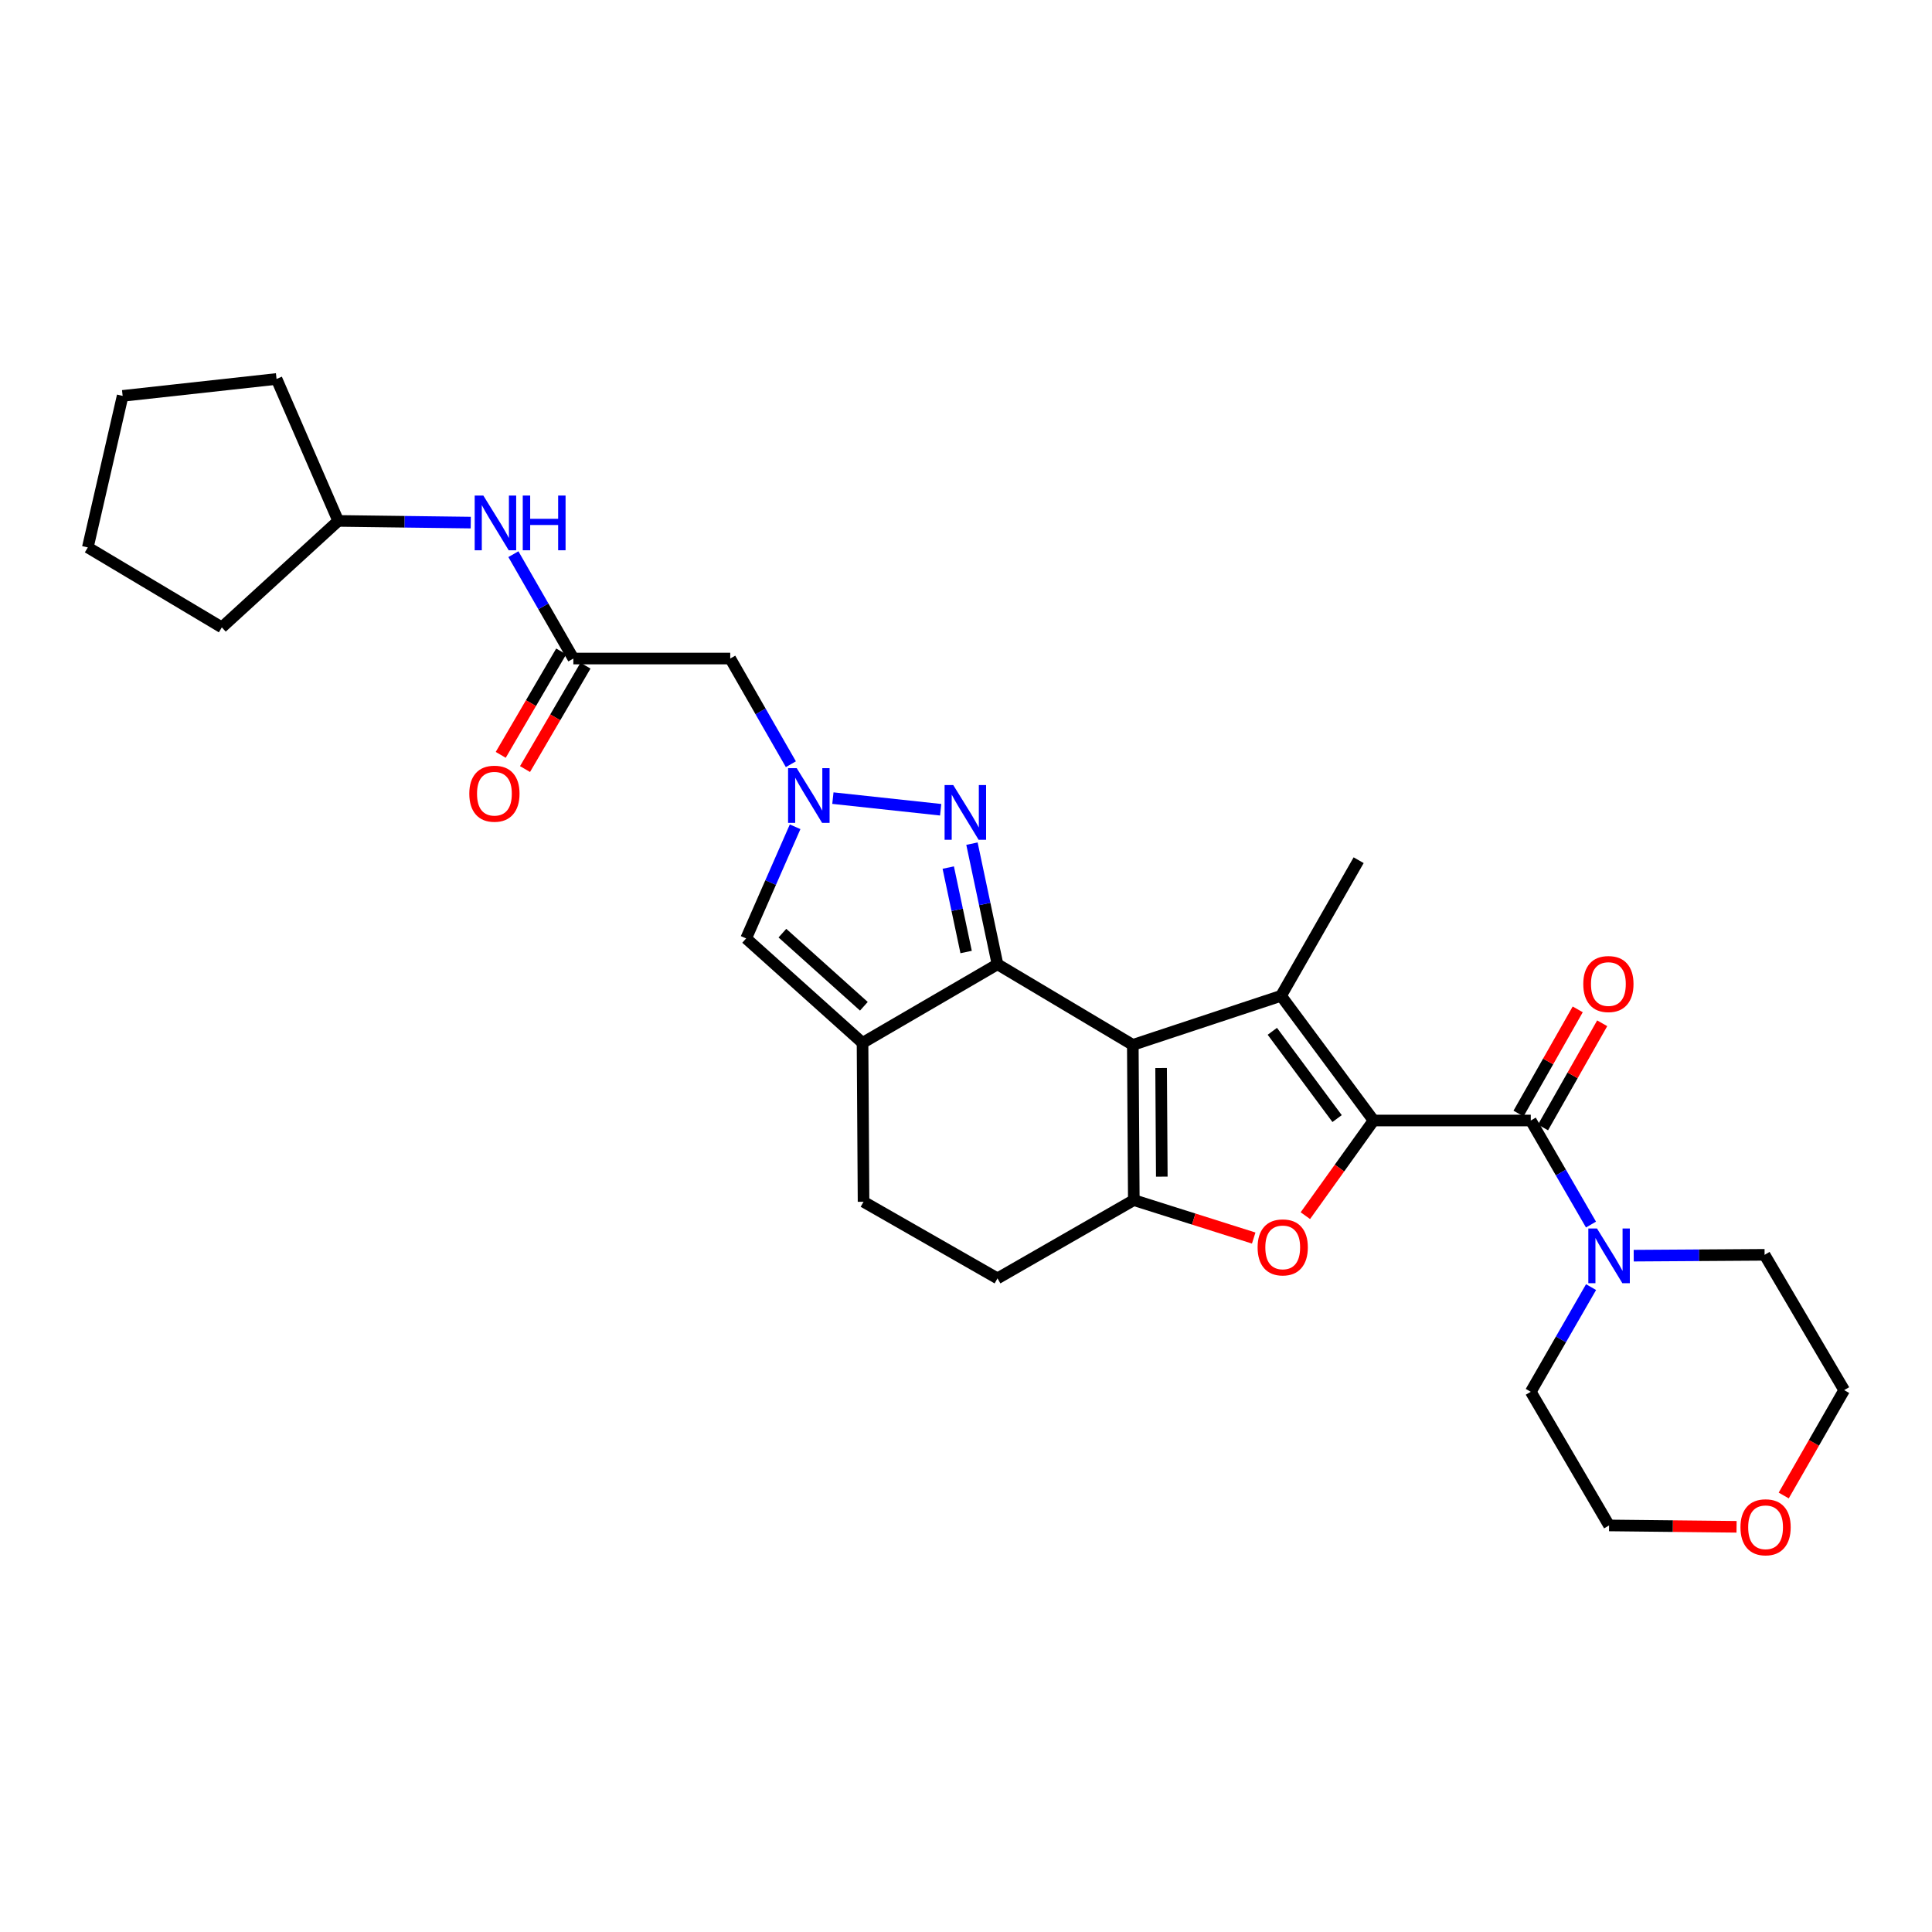 <?xml version='1.0' encoding='iso-8859-1'?>
<svg version='1.1' baseProfile='full'
              xmlns='http://www.w3.org/2000/svg'
                      xmlns:rdkit='http://www.rdkit.org/xml'
                      xmlns:xlink='http://www.w3.org/1999/xlink'
                  xml:space='preserve'
width='1000px' height='1000px' viewBox='0 0 1000 1000'>
<!-- END OF HEADER -->
<rect style='opacity:1.0;fill:#FFFFFF;stroke:none' width='1000' height='1000' x='0' y='0'> </rect>
<path class='bond-1' d='M 586.339,540.831 L 516.303,499.111' style='fill:none;fill-rule:evenodd;stroke:#000000;stroke-width:6px;stroke-linecap:butt;stroke-linejoin:miter;stroke-opacity:1' />
<path class='bond-2' d='M 586.339,540.831 L 663.069,515.438' style='fill:none;fill-rule:evenodd;stroke:#000000;stroke-width:6px;stroke-linecap:butt;stroke-linejoin:miter;stroke-opacity:1' />
<path class='bond-3' d='M 586.339,540.831 L 586.857,621.172' style='fill:none;fill-rule:evenodd;stroke:#000000;stroke-width:6px;stroke-linecap:butt;stroke-linejoin:miter;stroke-opacity:1' />
<path class='bond-3' d='M 600.987,552.789 L 601.349,609.027' style='fill:none;fill-rule:evenodd;stroke:#000000;stroke-width:6px;stroke-linecap:butt;stroke-linejoin:miter;stroke-opacity:1' />
<path class='bond-0' d='M 710.966,579.97 L 663.069,515.438' style='fill:none;fill-rule:evenodd;stroke:#000000;stroke-width:6px;stroke-linecap:butt;stroke-linejoin:miter;stroke-opacity:1' />
<path class='bond-0' d='M 692.081,578.974 L 658.554,533.802' style='fill:none;fill-rule:evenodd;stroke:#000000;stroke-width:6px;stroke-linecap:butt;stroke-linejoin:miter;stroke-opacity:1' />
<path class='bond-8' d='M 710.966,579.97 L 792.326,579.97' style='fill:none;fill-rule:evenodd;stroke:#000000;stroke-width:6px;stroke-linecap:butt;stroke-linejoin:miter;stroke-opacity:1' />
<path class='bond-29' d='M 710.966,579.97 L 693.308,604.597' style='fill:none;fill-rule:evenodd;stroke:#000000;stroke-width:6px;stroke-linecap:butt;stroke-linejoin:miter;stroke-opacity:1' />
<path class='bond-29' d='M 693.308,604.597 L 675.65,629.224' style='fill:none;fill-rule:evenodd;stroke:#FF0000;stroke-width:6px;stroke-linecap:butt;stroke-linejoin:miter;stroke-opacity:1' />
<path class='bond-5' d='M 516.303,499.111 L 509.693,467.891' style='fill:none;fill-rule:evenodd;stroke:#000000;stroke-width:6px;stroke-linecap:butt;stroke-linejoin:miter;stroke-opacity:1' />
<path class='bond-5' d='M 509.693,467.891 L 503.083,436.672' style='fill:none;fill-rule:evenodd;stroke:#0000FF;stroke-width:6px;stroke-linecap:butt;stroke-linejoin:miter;stroke-opacity:1' />
<path class='bond-5' d='M 500.065,492.763 L 495.438,470.909' style='fill:none;fill-rule:evenodd;stroke:#000000;stroke-width:6px;stroke-linecap:butt;stroke-linejoin:miter;stroke-opacity:1' />
<path class='bond-5' d='M 495.438,470.909 L 490.812,449.055' style='fill:none;fill-rule:evenodd;stroke:#0000FF;stroke-width:6px;stroke-linecap:butt;stroke-linejoin:miter;stroke-opacity:1' />
<path class='bond-6' d='M 516.303,499.111 L 446.445,539.795' style='fill:none;fill-rule:evenodd;stroke:#000000;stroke-width:6px;stroke-linecap:butt;stroke-linejoin:miter;stroke-opacity:1' />
<path class='bond-19' d='M 663.069,515.438 L 703.235,445.24' style='fill:none;fill-rule:evenodd;stroke:#000000;stroke-width:6px;stroke-linecap:butt;stroke-linejoin:miter;stroke-opacity:1' />
<path class='bond-4' d='M 586.857,621.172 L 617.885,630.99' style='fill:none;fill-rule:evenodd;stroke:#000000;stroke-width:6px;stroke-linecap:butt;stroke-linejoin:miter;stroke-opacity:1' />
<path class='bond-4' d='M 617.885,630.99 L 648.914,640.809' style='fill:none;fill-rule:evenodd;stroke:#FF0000;stroke-width:6px;stroke-linecap:butt;stroke-linejoin:miter;stroke-opacity:1' />
<path class='bond-13' d='M 586.857,621.172 L 516.303,661.686' style='fill:none;fill-rule:evenodd;stroke:#000000;stroke-width:6px;stroke-linecap:butt;stroke-linejoin:miter;stroke-opacity:1' />
<path class='bond-7' d='M 486.883,419.124 L 431.103,413.105' style='fill:none;fill-rule:evenodd;stroke:#0000FF;stroke-width:6px;stroke-linecap:butt;stroke-linejoin:miter;stroke-opacity:1' />
<path class='bond-9' d='M 446.445,539.795 L 386.204,485.73' style='fill:none;fill-rule:evenodd;stroke:#000000;stroke-width:6px;stroke-linecap:butt;stroke-linejoin:miter;stroke-opacity:1' />
<path class='bond-9' d='M 447.141,520.842 L 404.972,482.996' style='fill:none;fill-rule:evenodd;stroke:#000000;stroke-width:6px;stroke-linecap:butt;stroke-linejoin:miter;stroke-opacity:1' />
<path class='bond-30' d='M 446.445,539.795 L 446.971,622.038' style='fill:none;fill-rule:evenodd;stroke:#000000;stroke-width:6px;stroke-linecap:butt;stroke-linejoin:miter;stroke-opacity:1' />
<path class='bond-11' d='M 409.352,395.557 L 393.662,368.208' style='fill:none;fill-rule:evenodd;stroke:#0000FF;stroke-width:6px;stroke-linecap:butt;stroke-linejoin:miter;stroke-opacity:1' />
<path class='bond-11' d='M 393.662,368.208 L 377.971,340.858' style='fill:none;fill-rule:evenodd;stroke:#000000;stroke-width:6px;stroke-linecap:butt;stroke-linejoin:miter;stroke-opacity:1' />
<path class='bond-31' d='M 411.551,427.94 L 398.877,456.835' style='fill:none;fill-rule:evenodd;stroke:#0000FF;stroke-width:6px;stroke-linecap:butt;stroke-linejoin:miter;stroke-opacity:1' />
<path class='bond-31' d='M 398.877,456.835 L 386.204,485.73' style='fill:none;fill-rule:evenodd;stroke:#000000;stroke-width:6px;stroke-linecap:butt;stroke-linejoin:miter;stroke-opacity:1' />
<path class='bond-10' d='M 792.326,579.97 L 807.909,606.9' style='fill:none;fill-rule:evenodd;stroke:#000000;stroke-width:6px;stroke-linecap:butt;stroke-linejoin:miter;stroke-opacity:1' />
<path class='bond-10' d='M 807.909,606.9 L 823.493,633.831' style='fill:none;fill-rule:evenodd;stroke:#0000FF;stroke-width:6px;stroke-linecap:butt;stroke-linejoin:miter;stroke-opacity:1' />
<path class='bond-16' d='M 798.661,583.568 L 813.978,556.607' style='fill:none;fill-rule:evenodd;stroke:#000000;stroke-width:6px;stroke-linecap:butt;stroke-linejoin:miter;stroke-opacity:1' />
<path class='bond-16' d='M 813.978,556.607 L 829.295,529.646' style='fill:none;fill-rule:evenodd;stroke:#FF0000;stroke-width:6px;stroke-linecap:butt;stroke-linejoin:miter;stroke-opacity:1' />
<path class='bond-16' d='M 785.992,576.371 L 801.309,549.41' style='fill:none;fill-rule:evenodd;stroke:#000000;stroke-width:6px;stroke-linecap:butt;stroke-linejoin:miter;stroke-opacity:1' />
<path class='bond-16' d='M 801.309,549.41 L 816.626,522.448' style='fill:none;fill-rule:evenodd;stroke:#FF0000;stroke-width:6px;stroke-linecap:butt;stroke-linejoin:miter;stroke-opacity:1' />
<path class='bond-21' d='M 823.533,666.204 L 807.929,693.297' style='fill:none;fill-rule:evenodd;stroke:#0000FF;stroke-width:6px;stroke-linecap:butt;stroke-linejoin:miter;stroke-opacity:1' />
<path class='bond-21' d='M 807.929,693.297 L 792.326,720.39' style='fill:none;fill-rule:evenodd;stroke:#000000;stroke-width:6px;stroke-linecap:butt;stroke-linejoin:miter;stroke-opacity:1' />
<path class='bond-22' d='M 845.609,649.932 L 879.48,649.714' style='fill:none;fill-rule:evenodd;stroke:#0000FF;stroke-width:6px;stroke-linecap:butt;stroke-linejoin:miter;stroke-opacity:1' />
<path class='bond-22' d='M 879.48,649.714 L 913.351,649.496' style='fill:none;fill-rule:evenodd;stroke:#000000;stroke-width:6px;stroke-linecap:butt;stroke-linejoin:miter;stroke-opacity:1' />
<path class='bond-12' d='M 377.971,340.858 L 296.765,340.858' style='fill:none;fill-rule:evenodd;stroke:#000000;stroke-width:6px;stroke-linecap:butt;stroke-linejoin:miter;stroke-opacity:1' />
<path class='bond-15' d='M 296.765,340.858 L 281.249,313.851' style='fill:none;fill-rule:evenodd;stroke:#000000;stroke-width:6px;stroke-linecap:butt;stroke-linejoin:miter;stroke-opacity:1' />
<path class='bond-15' d='M 281.249,313.851 L 265.734,286.844' style='fill:none;fill-rule:evenodd;stroke:#0000FF;stroke-width:6px;stroke-linecap:butt;stroke-linejoin:miter;stroke-opacity:1' />
<path class='bond-17' d='M 290.476,337.181 L 274.826,363.946' style='fill:none;fill-rule:evenodd;stroke:#000000;stroke-width:6px;stroke-linecap:butt;stroke-linejoin:miter;stroke-opacity:1' />
<path class='bond-17' d='M 274.826,363.946 L 259.177,390.712' style='fill:none;fill-rule:evenodd;stroke:#FF0000;stroke-width:6px;stroke-linecap:butt;stroke-linejoin:miter;stroke-opacity:1' />
<path class='bond-17' d='M 303.054,344.536 L 287.405,371.301' style='fill:none;fill-rule:evenodd;stroke:#000000;stroke-width:6px;stroke-linecap:butt;stroke-linejoin:miter;stroke-opacity:1' />
<path class='bond-17' d='M 287.405,371.301 L 271.755,398.066' style='fill:none;fill-rule:evenodd;stroke:#FF0000;stroke-width:6px;stroke-linecap:butt;stroke-linejoin:miter;stroke-opacity:1' />
<path class='bond-14' d='M 516.303,661.686 L 446.971,622.038' style='fill:none;fill-rule:evenodd;stroke:#000000;stroke-width:6px;stroke-linecap:butt;stroke-linejoin:miter;stroke-opacity:1' />
<path class='bond-20' d='M 243.662,270.498 L 209.361,270.061' style='fill:none;fill-rule:evenodd;stroke:#0000FF;stroke-width:6px;stroke-linecap:butt;stroke-linejoin:miter;stroke-opacity:1' />
<path class='bond-20' d='M 209.361,270.061 L 175.06,269.624' style='fill:none;fill-rule:evenodd;stroke:#000000;stroke-width:6px;stroke-linecap:butt;stroke-linejoin:miter;stroke-opacity:1' />
<path class='bond-18' d='M 923.25,774.07 L 938.898,746.797' style='fill:none;fill-rule:evenodd;stroke:#FF0000;stroke-width:6px;stroke-linecap:butt;stroke-linejoin:miter;stroke-opacity:1' />
<path class='bond-18' d='M 938.898,746.797 L 954.545,719.523' style='fill:none;fill-rule:evenodd;stroke:#000000;stroke-width:6px;stroke-linecap:butt;stroke-linejoin:miter;stroke-opacity:1' />
<path class='bond-32' d='M 898.836,790.273 L 865.846,789.92' style='fill:none;fill-rule:evenodd;stroke:#FF0000;stroke-width:6px;stroke-linecap:butt;stroke-linejoin:miter;stroke-opacity:1' />
<path class='bond-32' d='M 865.846,789.92 L 832.857,789.567' style='fill:none;fill-rule:evenodd;stroke:#000000;stroke-width:6px;stroke-linecap:butt;stroke-linejoin:miter;stroke-opacity:1' />
<path class='bond-25' d='M 175.06,269.624 L 143.142,196.148' style='fill:none;fill-rule:evenodd;stroke:#000000;stroke-width:6px;stroke-linecap:butt;stroke-linejoin:miter;stroke-opacity:1' />
<path class='bond-26' d='M 175.06,269.624 L 114.819,324.725' style='fill:none;fill-rule:evenodd;stroke:#000000;stroke-width:6px;stroke-linecap:butt;stroke-linejoin:miter;stroke-opacity:1' />
<path class='bond-24' d='M 792.326,720.39 L 832.857,789.567' style='fill:none;fill-rule:evenodd;stroke:#000000;stroke-width:6px;stroke-linecap:butt;stroke-linejoin:miter;stroke-opacity:1' />
<path class='bond-23' d='M 913.351,649.496 L 954.545,719.523' style='fill:none;fill-rule:evenodd;stroke:#000000;stroke-width:6px;stroke-linecap:butt;stroke-linejoin:miter;stroke-opacity:1' />
<path class='bond-27' d='M 143.142,196.148 L 63.482,204.907' style='fill:none;fill-rule:evenodd;stroke:#000000;stroke-width:6px;stroke-linecap:butt;stroke-linejoin:miter;stroke-opacity:1' />
<path class='bond-28' d='M 114.819,324.725 L 45.455,283.345' style='fill:none;fill-rule:evenodd;stroke:#000000;stroke-width:6px;stroke-linecap:butt;stroke-linejoin:miter;stroke-opacity:1' />
<path class='bond-33' d='M 63.482,204.907 L 45.455,283.345' style='fill:none;fill-rule:evenodd;stroke:#000000;stroke-width:6px;stroke-linecap:butt;stroke-linejoin:miter;stroke-opacity:1' />
<path  class='atom-5' d='M 650.935 645.642
Q 650.935 638.842, 654.295 635.042
Q 657.655 631.242, 663.935 631.242
Q 670.215 631.242, 673.575 635.042
Q 676.935 638.842, 676.935 645.642
Q 676.935 652.522, 673.535 656.442
Q 670.135 660.322, 663.935 660.322
Q 657.695 660.322, 654.295 656.442
Q 650.935 652.562, 650.935 645.642
M 663.935 657.122
Q 668.255 657.122, 670.575 654.242
Q 672.935 651.322, 672.935 645.642
Q 672.935 640.082, 670.575 637.282
Q 668.255 634.442, 663.935 634.442
Q 659.615 634.442, 657.255 637.242
Q 654.935 640.042, 654.935 645.642
Q 654.935 651.362, 657.255 654.242
Q 659.615 657.122, 663.935 657.122
' fill='#FF0000'/>
<path  class='atom-6' d='M 493.4 406.343
L 502.68 421.343
Q 503.6 422.823, 505.08 425.503
Q 506.56 428.183, 506.64 428.343
L 506.64 406.343
L 510.4 406.343
L 510.4 434.663
L 506.52 434.663
L 496.56 418.263
Q 495.4 416.343, 494.16 414.143
Q 492.96 411.943, 492.6 411.263
L 492.6 434.663
L 488.92 434.663
L 488.92 406.343
L 493.4 406.343
' fill='#0000FF'/>
<path  class='atom-8' d='M 412.388 397.6
L 421.668 412.6
Q 422.588 414.08, 424.068 416.76
Q 425.548 419.44, 425.628 419.6
L 425.628 397.6
L 429.388 397.6
L 429.388 425.92
L 425.508 425.92
L 415.548 409.52
Q 414.388 407.6, 413.148 405.4
Q 411.948 403.2, 411.588 402.52
L 411.588 425.92
L 407.908 425.92
L 407.908 397.6
L 412.388 397.6
' fill='#0000FF'/>
<path  class='atom-11' d='M 826.597 635.854
L 835.877 650.854
Q 836.797 652.334, 838.277 655.014
Q 839.757 657.694, 839.837 657.854
L 839.837 635.854
L 843.597 635.854
L 843.597 664.174
L 839.717 664.174
L 829.757 647.774
Q 828.597 645.854, 827.357 643.654
Q 826.157 641.454, 825.797 640.774
L 825.797 664.174
L 822.117 664.174
L 822.117 635.854
L 826.597 635.854
' fill='#0000FF'/>
<path  class='atom-16' d='M 250.177 256.501
L 259.457 271.501
Q 260.377 272.981, 261.857 275.661
Q 263.337 278.341, 263.417 278.501
L 263.417 256.501
L 267.177 256.501
L 267.177 284.821
L 263.297 284.821
L 253.337 268.421
Q 252.177 266.501, 250.937 264.301
Q 249.737 262.101, 249.377 261.421
L 249.377 284.821
L 245.697 284.821
L 245.697 256.501
L 250.177 256.501
' fill='#0000FF'/>
<path  class='atom-16' d='M 270.577 256.501
L 274.417 256.501
L 274.417 268.541
L 288.897 268.541
L 288.897 256.501
L 292.737 256.501
L 292.737 284.821
L 288.897 284.821
L 288.897 271.741
L 274.417 271.741
L 274.417 284.821
L 270.577 284.821
L 270.577 256.501
' fill='#0000FF'/>
<path  class='atom-17' d='M 819.501 509.334
Q 819.501 502.534, 822.861 498.734
Q 826.221 494.934, 832.501 494.934
Q 838.781 494.934, 842.141 498.734
Q 845.501 502.534, 845.501 509.334
Q 845.501 516.214, 842.101 520.134
Q 838.701 524.014, 832.501 524.014
Q 826.261 524.014, 822.861 520.134
Q 819.501 516.254, 819.501 509.334
M 832.501 520.814
Q 836.821 520.814, 839.141 517.934
Q 841.501 515.014, 841.501 509.334
Q 841.501 503.774, 839.141 500.974
Q 836.821 498.134, 832.501 498.134
Q 828.181 498.134, 825.821 500.934
Q 823.501 503.734, 823.501 509.334
Q 823.501 515.054, 825.821 517.934
Q 828.181 520.814, 832.501 520.814
' fill='#FF0000'/>
<path  class='atom-18' d='M 242.91 410.812
Q 242.91 404.012, 246.27 400.212
Q 249.63 396.412, 255.91 396.412
Q 262.19 396.412, 265.55 400.212
Q 268.91 404.012, 268.91 410.812
Q 268.91 417.692, 265.51 421.612
Q 262.11 425.492, 255.91 425.492
Q 249.67 425.492, 246.27 421.612
Q 242.91 417.732, 242.91 410.812
M 255.91 422.292
Q 260.23 422.292, 262.55 419.412
Q 264.91 416.492, 264.91 410.812
Q 264.91 405.252, 262.55 402.452
Q 260.23 399.612, 255.91 399.612
Q 251.59 399.612, 249.23 402.412
Q 246.91 405.212, 246.91 410.812
Q 246.91 416.532, 249.23 419.412
Q 251.59 422.292, 255.91 422.292
' fill='#FF0000'/>
<path  class='atom-19' d='M 900.861 790.514
Q 900.861 783.714, 904.221 779.914
Q 907.581 776.114, 913.861 776.114
Q 920.141 776.114, 923.501 779.914
Q 926.861 783.714, 926.861 790.514
Q 926.861 797.394, 923.461 801.314
Q 920.061 805.194, 913.861 805.194
Q 907.621 805.194, 904.221 801.314
Q 900.861 797.434, 900.861 790.514
M 913.861 801.994
Q 918.181 801.994, 920.501 799.114
Q 922.861 796.194, 922.861 790.514
Q 922.861 784.954, 920.501 782.154
Q 918.181 779.314, 913.861 779.314
Q 909.541 779.314, 907.181 782.114
Q 904.861 784.914, 904.861 790.514
Q 904.861 796.234, 907.181 799.114
Q 909.541 801.994, 913.861 801.994
' fill='#FF0000'/>
</svg>
